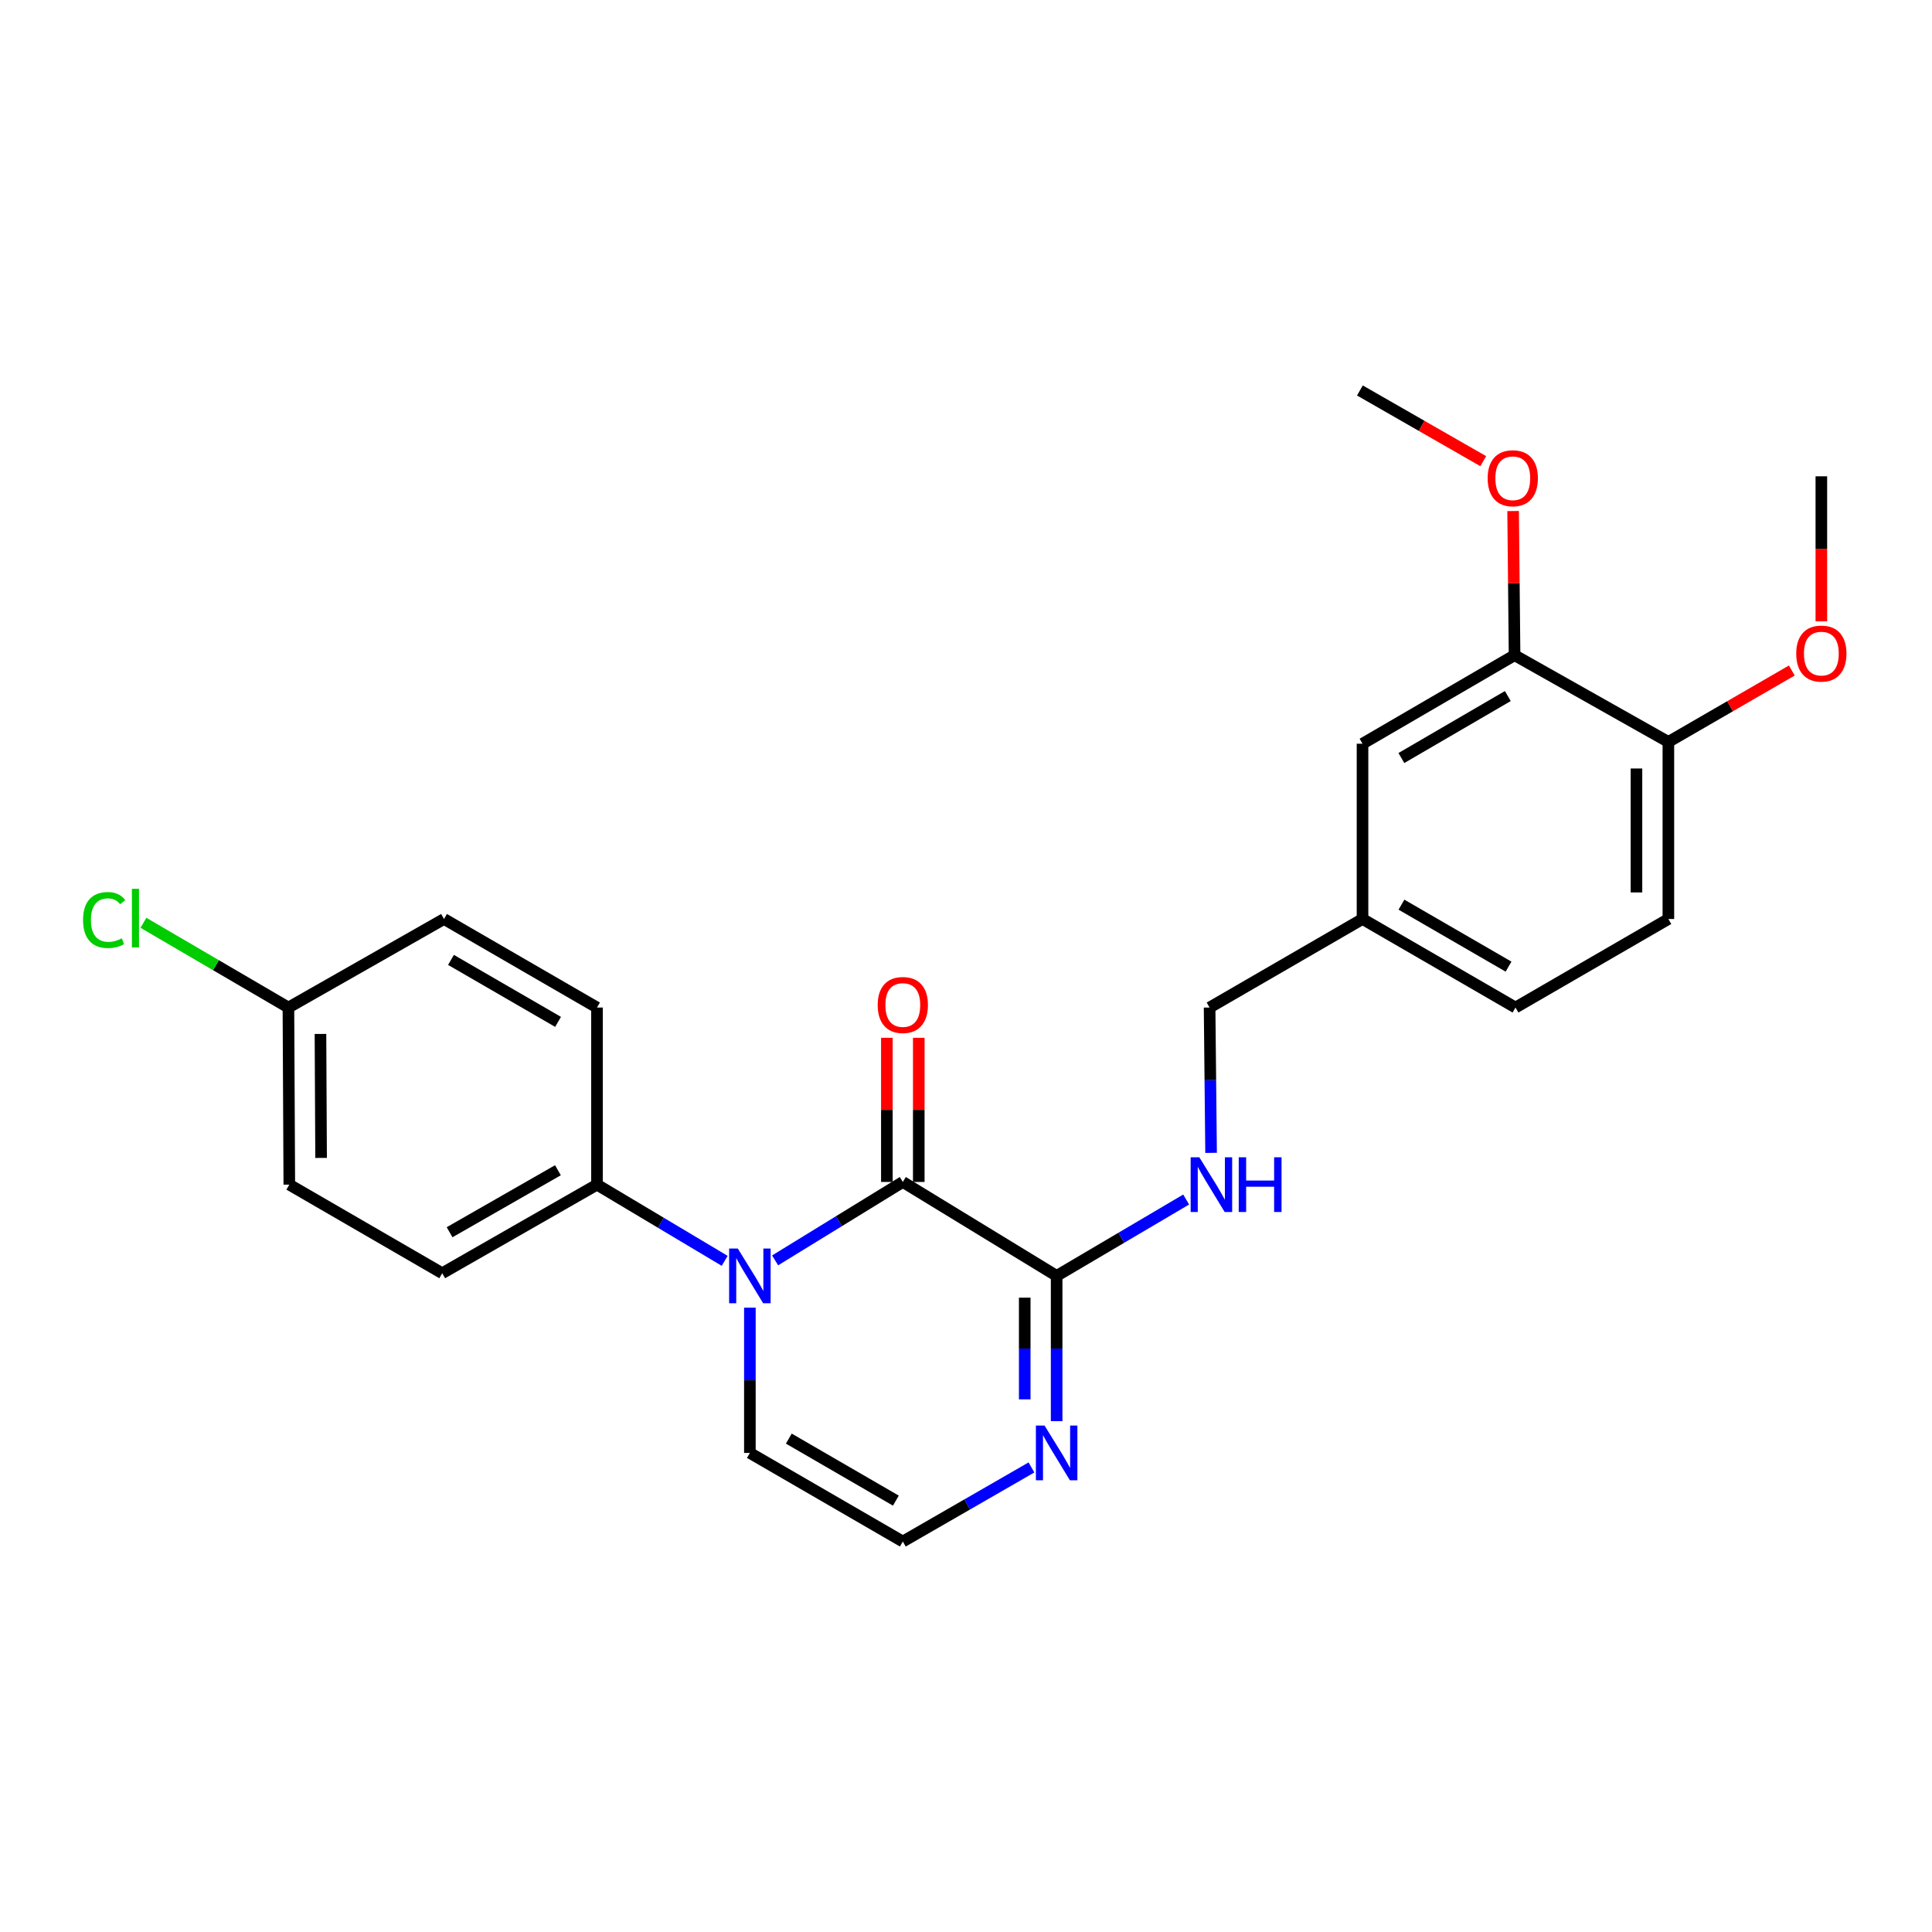 <?xml version='1.0' encoding='iso-8859-1'?>
<svg version='1.1' baseProfile='full'
              xmlns='http://www.w3.org/2000/svg'
                      xmlns:rdkit='http://www.rdkit.org/xml'
                      xmlns:xlink='http://www.w3.org/1999/xlink'
                  xml:space='preserve'
width='1000px' height='1000px' viewBox='0 0 1000 1000'>
<!-- END OF HEADER -->
<rect style='opacity:1.0;fill:#FFFFFF;stroke:none' width='1000' height='1000' x='0' y='0'> </rect>
<path class='bond-0' d='M 401.198,652.372 L 434.247,632.074' style='fill:none;fill-rule:evenodd;stroke:#0000FF;stroke-width:6px;stroke-linecap:butt;stroke-linejoin:miter;stroke-opacity:1' />
<path class='bond-0' d='M 434.247,632.074 L 467.296,611.776' style='fill:none;fill-rule:evenodd;stroke:#000000;stroke-width:6px;stroke-linecap:butt;stroke-linejoin:miter;stroke-opacity:1' />
<path class='bond-3' d='M 375.092,652.611 L 342.047,632.891' style='fill:none;fill-rule:evenodd;stroke:#0000FF;stroke-width:6px;stroke-linecap:butt;stroke-linejoin:miter;stroke-opacity:1' />
<path class='bond-3' d='M 342.047,632.891 L 309.003,613.17' style='fill:none;fill-rule:evenodd;stroke:#000000;stroke-width:6px;stroke-linecap:butt;stroke-linejoin:miter;stroke-opacity:1' />
<path class='bond-5' d='M 388.136,676.846 L 388.136,714.441' style='fill:none;fill-rule:evenodd;stroke:#0000FF;stroke-width:6px;stroke-linecap:butt;stroke-linejoin:miter;stroke-opacity:1' />
<path class='bond-5' d='M 388.136,714.441 L 388.136,752.037' style='fill:none;fill-rule:evenodd;stroke:#000000;stroke-width:6px;stroke-linecap:butt;stroke-linejoin:miter;stroke-opacity:1' />
<path class='bond-1' d='M 467.296,611.776 L 546.916,660.395' style='fill:none;fill-rule:evenodd;stroke:#000000;stroke-width:6px;stroke-linecap:butt;stroke-linejoin:miter;stroke-opacity:1' />
<path class='bond-8' d='M 475.556,611.776 L 475.556,574.467' style='fill:none;fill-rule:evenodd;stroke:#000000;stroke-width:6px;stroke-linecap:butt;stroke-linejoin:miter;stroke-opacity:1' />
<path class='bond-8' d='M 475.556,574.467 L 475.556,537.158' style='fill:none;fill-rule:evenodd;stroke:#FF0000;stroke-width:6px;stroke-linecap:butt;stroke-linejoin:miter;stroke-opacity:1' />
<path class='bond-8' d='M 459.037,611.776 L 459.037,574.467' style='fill:none;fill-rule:evenodd;stroke:#000000;stroke-width:6px;stroke-linecap:butt;stroke-linejoin:miter;stroke-opacity:1' />
<path class='bond-8' d='M 459.037,574.467 L 459.037,537.158' style='fill:none;fill-rule:evenodd;stroke:#FF0000;stroke-width:6px;stroke-linecap:butt;stroke-linejoin:miter;stroke-opacity:1' />
<path class='bond-4' d='M 546.916,660.395 L 580.436,640.634' style='fill:none;fill-rule:evenodd;stroke:#000000;stroke-width:6px;stroke-linecap:butt;stroke-linejoin:miter;stroke-opacity:1' />
<path class='bond-4' d='M 580.436,640.634 L 613.957,620.873' style='fill:none;fill-rule:evenodd;stroke:#0000FF;stroke-width:6px;stroke-linecap:butt;stroke-linejoin:miter;stroke-opacity:1' />
<path class='bond-25' d='M 546.916,660.395 L 546.916,697.99' style='fill:none;fill-rule:evenodd;stroke:#000000;stroke-width:6px;stroke-linecap:butt;stroke-linejoin:miter;stroke-opacity:1' />
<path class='bond-25' d='M 546.916,697.99 L 546.916,735.585' style='fill:none;fill-rule:evenodd;stroke:#0000FF;stroke-width:6px;stroke-linecap:butt;stroke-linejoin:miter;stroke-opacity:1' />
<path class='bond-25' d='M 530.397,671.674 L 530.397,697.99' style='fill:none;fill-rule:evenodd;stroke:#000000;stroke-width:6px;stroke-linecap:butt;stroke-linejoin:miter;stroke-opacity:1' />
<path class='bond-25' d='M 530.397,697.99 L 530.397,724.307' style='fill:none;fill-rule:evenodd;stroke:#0000FF;stroke-width:6px;stroke-linecap:butt;stroke-linejoin:miter;stroke-opacity:1' />
<path class='bond-2' d='M 533.879,759.545 L 500.588,778.72' style='fill:none;fill-rule:evenodd;stroke:#0000FF;stroke-width:6px;stroke-linecap:butt;stroke-linejoin:miter;stroke-opacity:1' />
<path class='bond-2' d='M 500.588,778.72 L 467.296,797.894' style='fill:none;fill-rule:evenodd;stroke:#000000;stroke-width:6px;stroke-linecap:butt;stroke-linejoin:miter;stroke-opacity:1' />
<path class='bond-11' d='M 309.003,613.17 L 228.897,659.019' style='fill:none;fill-rule:evenodd;stroke:#000000;stroke-width:6px;stroke-linecap:butt;stroke-linejoin:miter;stroke-opacity:1' />
<path class='bond-11' d='M 288.781,605.711 L 232.707,637.805' style='fill:none;fill-rule:evenodd;stroke:#000000;stroke-width:6px;stroke-linecap:butt;stroke-linejoin:miter;stroke-opacity:1' />
<path class='bond-12' d='M 309.003,613.17 L 309.003,521.502' style='fill:none;fill-rule:evenodd;stroke:#000000;stroke-width:6px;stroke-linecap:butt;stroke-linejoin:miter;stroke-opacity:1' />
<path class='bond-15' d='M 626.854,596.719 L 626.47,559.11' style='fill:none;fill-rule:evenodd;stroke:#0000FF;stroke-width:6px;stroke-linecap:butt;stroke-linejoin:miter;stroke-opacity:1' />
<path class='bond-15' d='M 626.47,559.11 L 626.086,521.502' style='fill:none;fill-rule:evenodd;stroke:#000000;stroke-width:6px;stroke-linecap:butt;stroke-linejoin:miter;stroke-opacity:1' />
<path class='bond-6' d='M 388.136,752.037 L 467.296,797.894' style='fill:none;fill-rule:evenodd;stroke:#000000;stroke-width:6px;stroke-linecap:butt;stroke-linejoin:miter;stroke-opacity:1' />
<path class='bond-6' d='M 408.29,744.622 L 463.702,776.722' style='fill:none;fill-rule:evenodd;stroke:#000000;stroke-width:6px;stroke-linecap:butt;stroke-linejoin:miter;stroke-opacity:1' />
<path class='bond-7' d='M 783.939,339.128 L 705.237,384.948' style='fill:none;fill-rule:evenodd;stroke:#000000;stroke-width:6px;stroke-linecap:butt;stroke-linejoin:miter;stroke-opacity:1' />
<path class='bond-7' d='M 780.445,360.276 L 725.353,392.351' style='fill:none;fill-rule:evenodd;stroke:#000000;stroke-width:6px;stroke-linecap:butt;stroke-linejoin:miter;stroke-opacity:1' />
<path class='bond-20' d='M 783.939,339.128 L 783.562,301.819' style='fill:none;fill-rule:evenodd;stroke:#000000;stroke-width:6px;stroke-linecap:butt;stroke-linejoin:miter;stroke-opacity:1' />
<path class='bond-20' d='M 783.562,301.819 L 783.184,264.511' style='fill:none;fill-rule:evenodd;stroke:#FF0000;stroke-width:6px;stroke-linecap:butt;stroke-linejoin:miter;stroke-opacity:1' />
<path class='bond-27' d='M 783.939,339.128 L 863.549,384.021' style='fill:none;fill-rule:evenodd;stroke:#000000;stroke-width:6px;stroke-linecap:butt;stroke-linejoin:miter;stroke-opacity:1' />
<path class='bond-9' d='M 863.549,384.021 L 863.549,475.672' style='fill:none;fill-rule:evenodd;stroke:#000000;stroke-width:6px;stroke-linecap:butt;stroke-linejoin:miter;stroke-opacity:1' />
<path class='bond-9' d='M 847.03,397.769 L 847.03,461.924' style='fill:none;fill-rule:evenodd;stroke:#000000;stroke-width:6px;stroke-linecap:butt;stroke-linejoin:miter;stroke-opacity:1' />
<path class='bond-22' d='M 863.549,384.021 L 895.495,365.538' style='fill:none;fill-rule:evenodd;stroke:#000000;stroke-width:6px;stroke-linecap:butt;stroke-linejoin:miter;stroke-opacity:1' />
<path class='bond-22' d='M 895.495,365.538 L 927.441,347.055' style='fill:none;fill-rule:evenodd;stroke:#FF0000;stroke-width:6px;stroke-linecap:butt;stroke-linejoin:miter;stroke-opacity:1' />
<path class='bond-10' d='M 705.237,384.948 L 705.237,475.672' style='fill:none;fill-rule:evenodd;stroke:#000000;stroke-width:6px;stroke-linecap:butt;stroke-linejoin:miter;stroke-opacity:1' />
<path class='bond-18' d='M 228.897,659.019 L 149.745,613.17' style='fill:none;fill-rule:evenodd;stroke:#000000;stroke-width:6px;stroke-linecap:butt;stroke-linejoin:miter;stroke-opacity:1' />
<path class='bond-19' d='M 309.003,521.502 L 229.824,475.672' style='fill:none;fill-rule:evenodd;stroke:#000000;stroke-width:6px;stroke-linecap:butt;stroke-linejoin:miter;stroke-opacity:1' />
<path class='bond-19' d='M 288.851,528.924 L 233.426,496.843' style='fill:none;fill-rule:evenodd;stroke:#000000;stroke-width:6px;stroke-linecap:butt;stroke-linejoin:miter;stroke-opacity:1' />
<path class='bond-13' d='M 863.549,475.672 L 784.416,521.502' style='fill:none;fill-rule:evenodd;stroke:#000000;stroke-width:6px;stroke-linecap:butt;stroke-linejoin:miter;stroke-opacity:1' />
<path class='bond-14' d='M 705.237,475.672 L 626.086,521.502' style='fill:none;fill-rule:evenodd;stroke:#000000;stroke-width:6px;stroke-linecap:butt;stroke-linejoin:miter;stroke-opacity:1' />
<path class='bond-17' d='M 705.237,475.672 L 784.416,521.502' style='fill:none;fill-rule:evenodd;stroke:#000000;stroke-width:6px;stroke-linecap:butt;stroke-linejoin:miter;stroke-opacity:1' />
<path class='bond-17' d='M 725.389,468.25 L 780.814,500.331' style='fill:none;fill-rule:evenodd;stroke:#000000;stroke-width:6px;stroke-linecap:butt;stroke-linejoin:miter;stroke-opacity:1' />
<path class='bond-16' d='M 149.287,521.502 L 229.824,475.672' style='fill:none;fill-rule:evenodd;stroke:#000000;stroke-width:6px;stroke-linecap:butt;stroke-linejoin:miter;stroke-opacity:1' />
<path class='bond-21' d='M 149.287,521.502 L 111.763,499.57' style='fill:none;fill-rule:evenodd;stroke:#000000;stroke-width:6px;stroke-linecap:butt;stroke-linejoin:miter;stroke-opacity:1' />
<path class='bond-21' d='M 111.763,499.57 L 74.24,477.638' style='fill:none;fill-rule:evenodd;stroke:#00CC00;stroke-width:6px;stroke-linecap:butt;stroke-linejoin:miter;stroke-opacity:1' />
<path class='bond-26' d='M 149.287,521.502 L 149.745,613.17' style='fill:none;fill-rule:evenodd;stroke:#000000;stroke-width:6px;stroke-linecap:butt;stroke-linejoin:miter;stroke-opacity:1' />
<path class='bond-26' d='M 165.874,535.169 L 166.195,599.337' style='fill:none;fill-rule:evenodd;stroke:#000000;stroke-width:6px;stroke-linecap:butt;stroke-linejoin:miter;stroke-opacity:1' />
<path class='bond-23' d='M 767.732,238.701 L 735.805,220.404' style='fill:none;fill-rule:evenodd;stroke:#FF0000;stroke-width:6px;stroke-linecap:butt;stroke-linejoin:miter;stroke-opacity:1' />
<path class='bond-23' d='M 735.805,220.404 L 703.879,202.106' style='fill:none;fill-rule:evenodd;stroke:#000000;stroke-width:6px;stroke-linecap:butt;stroke-linejoin:miter;stroke-opacity:1' />
<path class='bond-24' d='M 942.728,321.598 L 942.728,284.065' style='fill:none;fill-rule:evenodd;stroke:#FF0000;stroke-width:6px;stroke-linecap:butt;stroke-linejoin:miter;stroke-opacity:1' />
<path class='bond-24' d='M 942.728,284.065 L 942.728,246.532' style='fill:none;fill-rule:evenodd;stroke:#000000;stroke-width:6px;stroke-linecap:butt;stroke-linejoin:miter;stroke-opacity:1' />
<path  class='atom-0' d='M 381.876 646.235
L 391.156 661.235
Q 392.076 662.715, 393.556 665.395
Q 395.036 668.075, 395.116 668.235
L 395.116 646.235
L 398.876 646.235
L 398.876 674.555
L 394.996 674.555
L 385.036 658.155
Q 383.876 656.235, 382.636 654.035
Q 381.436 651.835, 381.076 651.155
L 381.076 674.555
L 377.396 674.555
L 377.396 646.235
L 381.876 646.235
' fill='#0000FF'/>
<path  class='atom-3' d='M 540.656 737.877
L 549.936 752.877
Q 550.856 754.357, 552.336 757.037
Q 553.816 759.717, 553.896 759.877
L 553.896 737.877
L 557.656 737.877
L 557.656 766.197
L 553.776 766.197
L 543.816 749.797
Q 542.656 747.877, 541.416 745.677
Q 540.216 743.477, 539.856 742.797
L 539.856 766.197
L 536.176 766.197
L 536.176 737.877
L 540.656 737.877
' fill='#0000FF'/>
<path  class='atom-5' d='M 620.762 599.01
L 630.042 614.01
Q 630.962 615.49, 632.442 618.17
Q 633.922 620.85, 634.002 621.01
L 634.002 599.01
L 637.762 599.01
L 637.762 627.33
L 633.882 627.33
L 623.922 610.93
Q 622.762 609.01, 621.522 606.81
Q 620.322 604.61, 619.962 603.93
L 619.962 627.33
L 616.282 627.33
L 616.282 599.01
L 620.762 599.01
' fill='#0000FF'/>
<path  class='atom-5' d='M 641.162 599.01
L 645.002 599.01
L 645.002 611.05
L 659.482 611.05
L 659.482 599.01
L 663.322 599.01
L 663.322 627.33
L 659.482 627.33
L 659.482 614.25
L 645.002 614.25
L 645.002 627.33
L 641.162 627.33
L 641.162 599.01
' fill='#0000FF'/>
<path  class='atom-9' d='M 454.296 520.187
Q 454.296 513.387, 457.656 509.587
Q 461.016 505.787, 467.296 505.787
Q 473.576 505.787, 476.936 509.587
Q 480.296 513.387, 480.296 520.187
Q 480.296 527.067, 476.896 530.987
Q 473.496 534.867, 467.296 534.867
Q 461.056 534.867, 457.656 530.987
Q 454.296 527.107, 454.296 520.187
M 467.296 531.667
Q 471.616 531.667, 473.936 528.787
Q 476.296 525.867, 476.296 520.187
Q 476.296 514.627, 473.936 511.827
Q 471.616 508.987, 467.296 508.987
Q 462.976 508.987, 460.616 511.787
Q 458.296 514.587, 458.296 520.187
Q 458.296 525.907, 460.616 528.787
Q 462.976 531.667, 467.296 531.667
' fill='#FF0000'/>
<path  class='atom-21' d='M 770.012 247.539
Q 770.012 240.739, 773.372 236.939
Q 776.732 233.139, 783.012 233.139
Q 789.292 233.139, 792.652 236.939
Q 796.012 240.739, 796.012 247.539
Q 796.012 254.419, 792.612 258.339
Q 789.212 262.219, 783.012 262.219
Q 776.772 262.219, 773.372 258.339
Q 770.012 254.459, 770.012 247.539
M 783.012 259.019
Q 787.332 259.019, 789.652 256.139
Q 792.012 253.219, 792.012 247.539
Q 792.012 241.979, 789.652 239.179
Q 787.332 236.339, 783.012 236.339
Q 778.692 236.339, 776.332 239.139
Q 774.012 241.939, 774.012 247.539
Q 774.012 253.259, 776.332 256.139
Q 778.692 259.019, 783.012 259.019
' fill='#FF0000'/>
<path  class='atom-22' d='M 42.988 476.202
Q 42.988 469.162, 46.268 465.482
Q 49.588 461.762, 55.868 461.762
Q 61.708 461.762, 64.828 465.882
L 62.188 468.042
Q 59.908 465.042, 55.868 465.042
Q 51.588 465.042, 49.308 467.922
Q 47.068 470.762, 47.068 476.202
Q 47.068 481.802, 49.388 484.682
Q 51.748 487.562, 56.308 487.562
Q 59.428 487.562, 63.068 485.682
L 64.188 488.682
Q 62.708 489.642, 60.468 490.202
Q 58.228 490.762, 55.748 490.762
Q 49.588 490.762, 46.268 487.002
Q 42.988 483.242, 42.988 476.202
' fill='#00CC00'/>
<path  class='atom-22' d='M 68.268 460.042
L 71.948 460.042
L 71.948 490.402
L 68.268 490.402
L 68.268 460.042
' fill='#00CC00'/>
<path  class='atom-23' d='M 929.728 338.29
Q 929.728 331.49, 933.088 327.69
Q 936.448 323.89, 942.728 323.89
Q 949.008 323.89, 952.368 327.69
Q 955.728 331.49, 955.728 338.29
Q 955.728 345.17, 952.328 349.09
Q 948.928 352.97, 942.728 352.97
Q 936.488 352.97, 933.088 349.09
Q 929.728 345.21, 929.728 338.29
M 942.728 349.77
Q 947.048 349.77, 949.368 346.89
Q 951.728 343.97, 951.728 338.29
Q 951.728 332.73, 949.368 329.93
Q 947.048 327.09, 942.728 327.09
Q 938.408 327.09, 936.048 329.89
Q 933.728 332.69, 933.728 338.29
Q 933.728 344.01, 936.048 346.89
Q 938.408 349.77, 942.728 349.77
' fill='#FF0000'/>
</svg>
